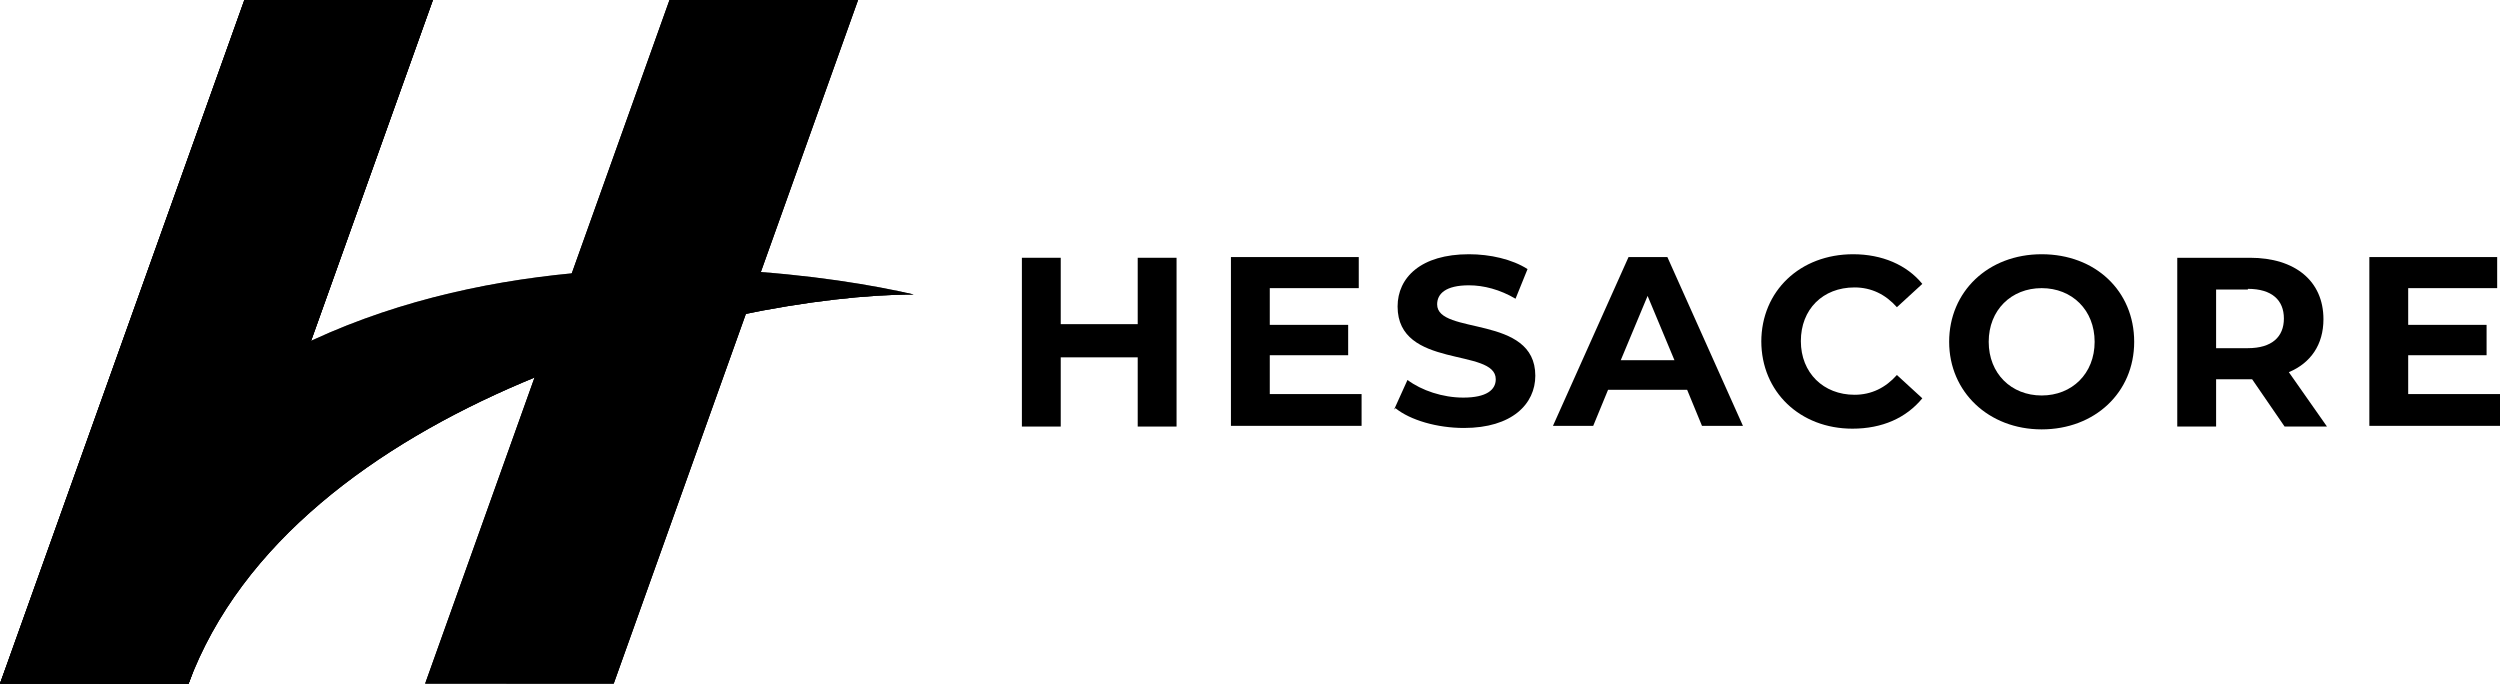 <?xml version="1.0" encoding="UTF-8"?><svg xmlns="http://www.w3.org/2000/svg" viewBox="0 0 35.4 9.68"><defs><style>.cls-1{mix-blend-mode:multiply;opacity:.32;}.cls-2{isolation:isolate;}.cls-3{opacity:.47;}.cls-4{mix-blend-mode:overlay;}.cls-5{opacity:.42;}</style></defs><g class="cls-2"><g id="Layer_1"><g><g><path d="m16.66,3.65v2.39h-.55v-.98h-1.09v.98h-.55v-2.39h.55v.94h1.09v-.94h.55Z"/><path d="m19.28,5.59v.44h-1.85v-2.39h1.81v.44h-1.26v.52h1.11v.43h-1.11v.55h1.3Z"/><path d="m19.74,5.8l.19-.42c.2.15.5.25.79.25.33,0,.46-.11.46-.26,0-.45-1.39-.14-1.39-1.03,0-.41.33-.74,1.01-.74.3,0,.61.07.83.21l-.17.42c-.22-.13-.45-.19-.66-.19-.33,0-.45.12-.45.27,0,.44,1.39.14,1.39,1.01,0,.4-.33.74-1.01.74-.38,0-.76-.11-.97-.28Z"/><path d="m23.88,5.52h-1.11l-.21.51h-.57l1.07-2.39h.55l1.07,2.39h-.58l-.21-.51Zm-.17-.42l-.38-.91-.38.91h.76Z"/><path d="m24.94,4.84c0-.72.55-1.24,1.3-1.24.41,0,.76.15.98.42l-.36.33c-.16-.18-.36-.28-.6-.28-.45,0-.76.31-.76.76s.32.76.76.76c.24,0,.44-.1.6-.28l.36.33c-.23.28-.57.43-.99.43-.74,0-1.29-.52-1.29-1.24Z"/><path d="m27.6,4.84c0-.71.55-1.24,1.31-1.24s1.31.52,1.31,1.24-.56,1.24-1.31,1.24-1.31-.53-1.31-1.24Zm2.06,0c0-.45-.32-.76-.75-.76s-.75.31-.75.76.32.76.75.76.75-.31.75-.76Z"/><path d="m32.35,6.04l-.46-.67h-.51v.67h-.55v-2.39h1.03c.64,0,1.04.33,1.04.87,0,.36-.18.62-.49.75l.54.77h-.59Zm-.52-1.94h-.45v.83h.45c.34,0,.51-.16.51-.42s-.17-.42-.51-.42Z"/><path d="m35.4,5.59v.44h-1.85v-2.39h1.81v.44h-1.26v.52h1.11v.43h-1.11v.55h1.3Z"/></g><g><polygon points="2.67 9.68 0 9.68 3.46 0 6.13 0 2.67 9.68"/><polygon points="2.67 9.68 0 9.68 3.46 0 6.13 0 2.67 9.68"/><polygon class="cls-1" points="4.86 0 1.4 9.68 2.67 9.68 6.13 0 4.86 0"/><polygon points="8.69 9.68 6.02 9.68 9.48 0 12.15 0 8.69 9.68"/><polygon class="cls-5" points="10.63 0 7.17 9.68 8.69 9.68 12.15 0 10.63 0"/><polygon class="cls-4" points="8.69 9.68 6.02 9.68 9.48 0 12.15 0 8.69 9.68"/><polygon points="2.67 9.68 0 9.68 3.46 0 6.13 0 2.67 9.68"/><path d="m0,9.68h2.67c1.49-4.01,7.67-5.51,10.27-5.51-2.19-.51-10.32-1.53-12.94,5.51Z"/><path d="m12.94,4.17c-1.45-.28-9.12-.47-11.54,5.51h1.27c1.49-4.01,7.67-5.51,10.27-5.51Z"/><path class="cls-3" d="m0,9.68h2.67c1.49-4.01,7.67-5.51,10.27-5.51-2.19-.51-10.32-1.53-12.94,5.51Z"/></g></g></g></g></svg>